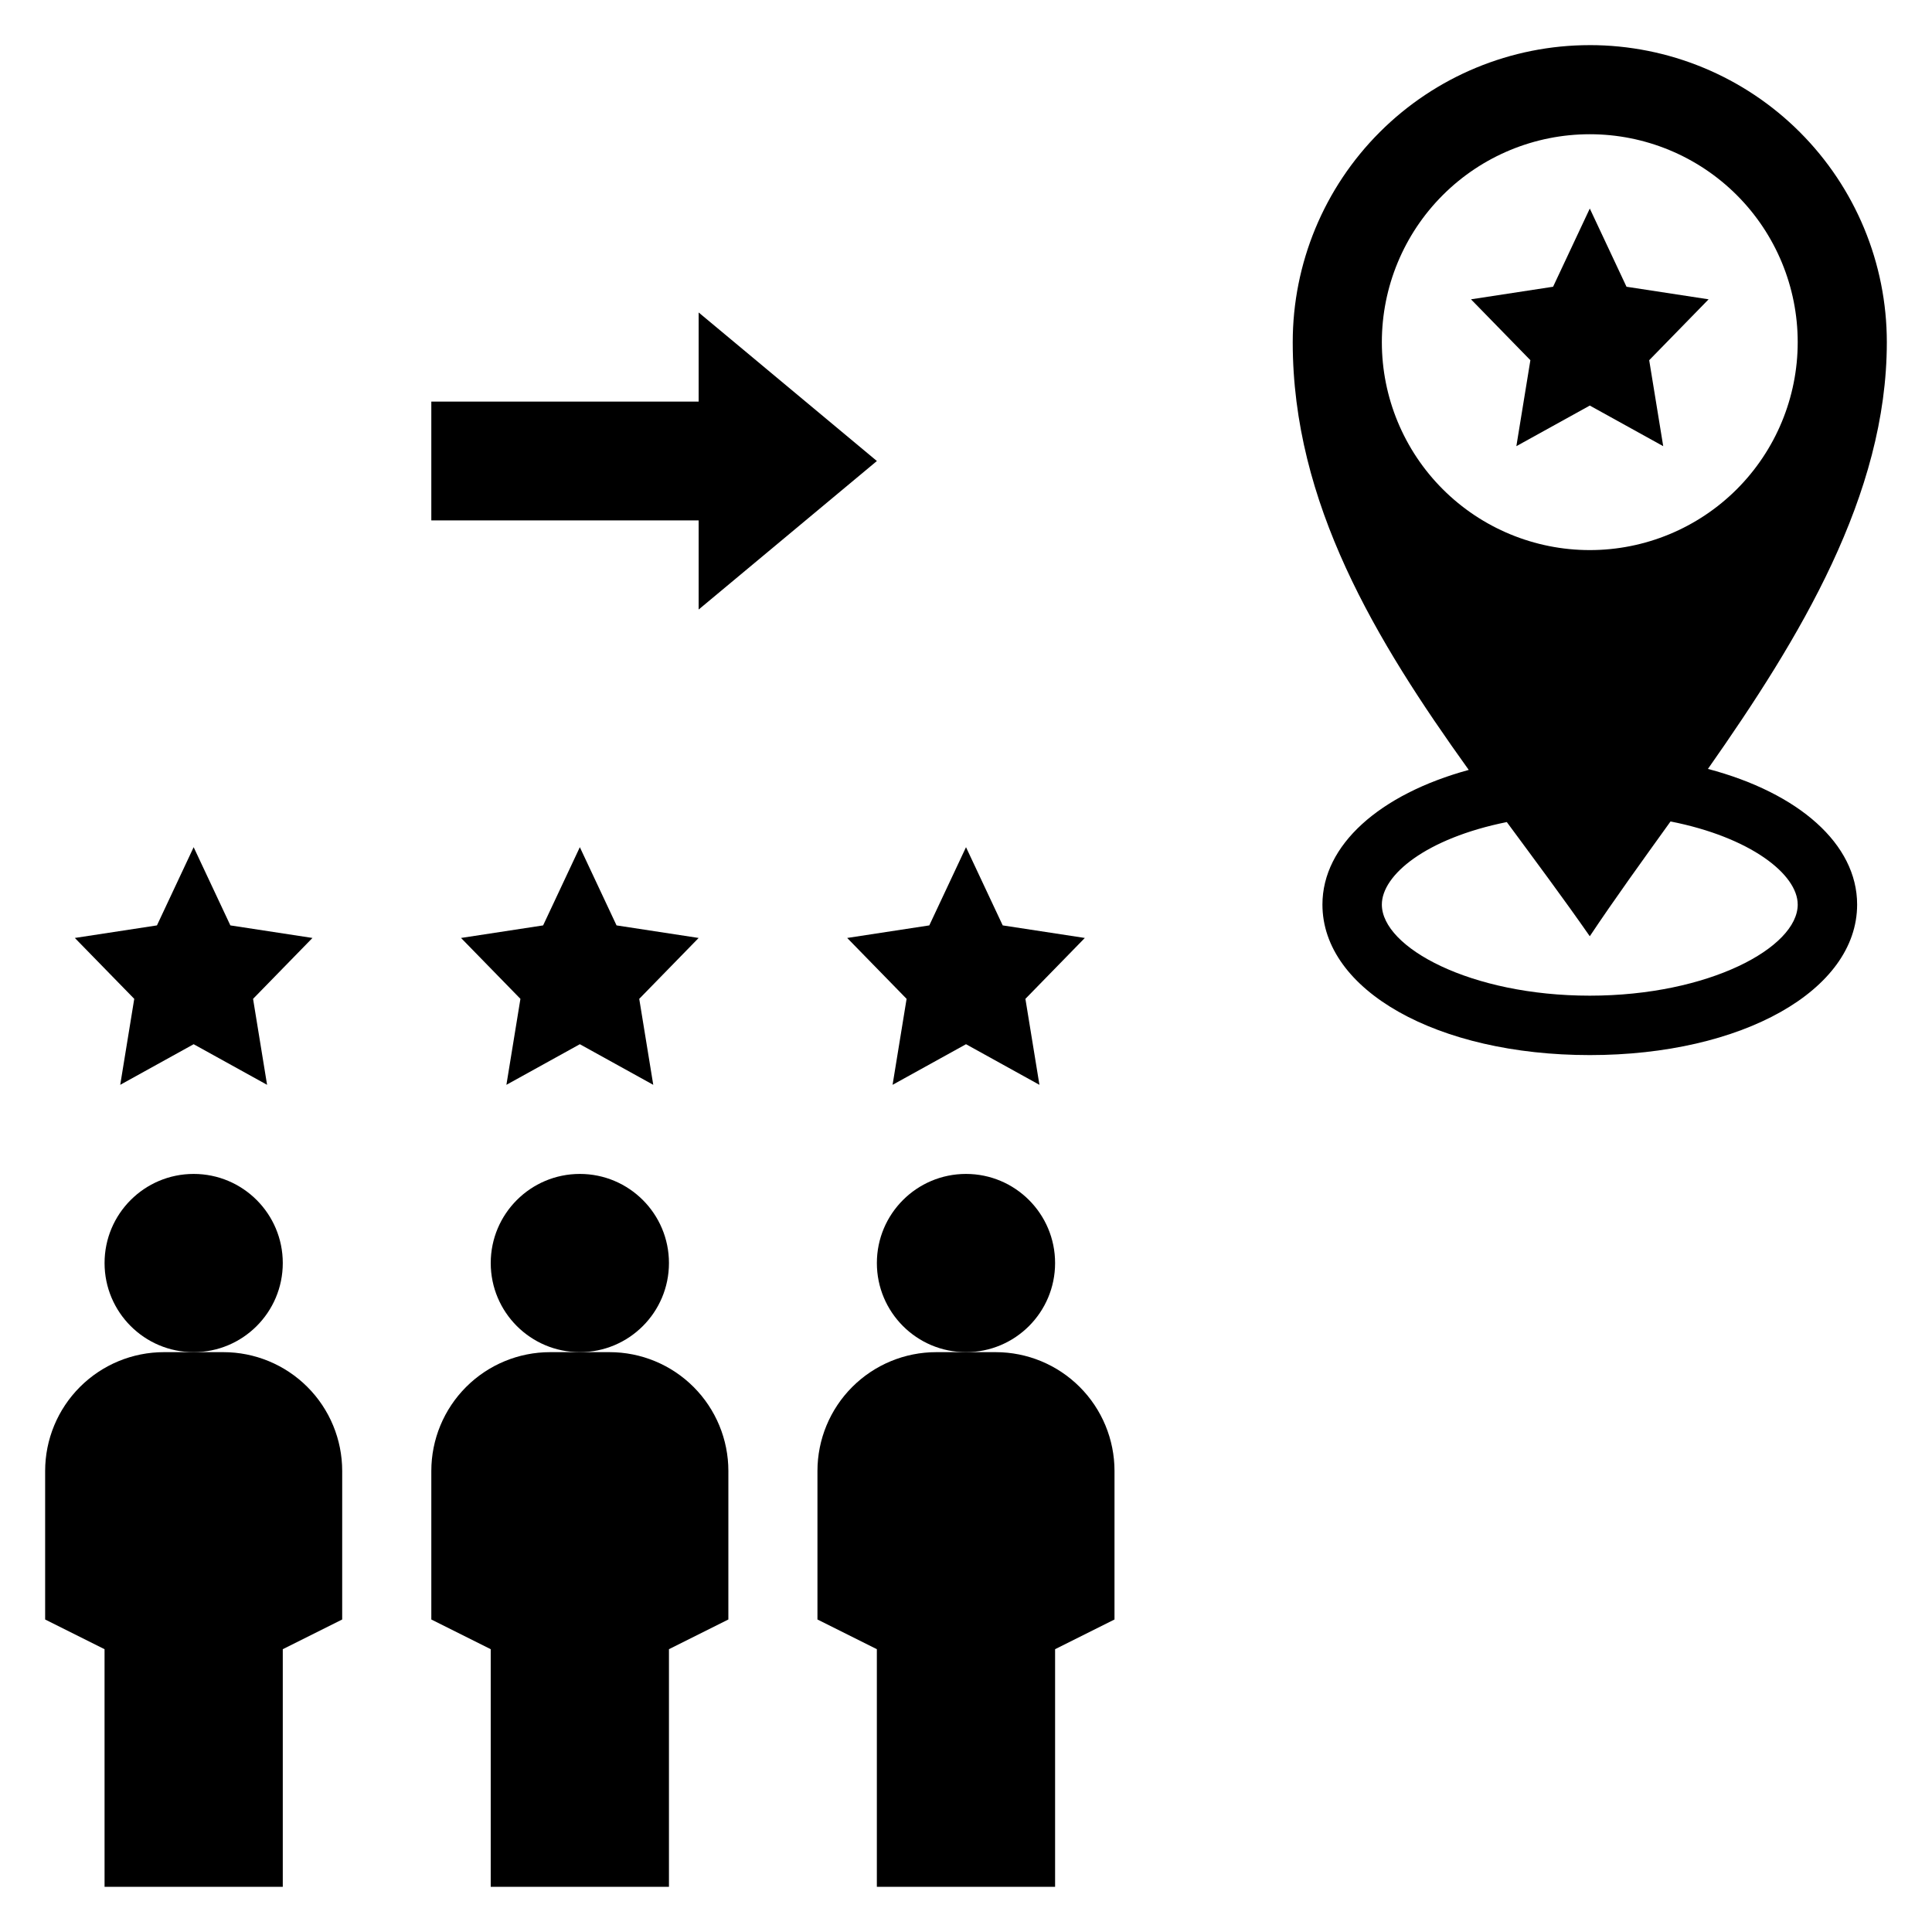 <?xml version="1.0" encoding="UTF-8"?>
<!-- Uploaded to: SVG Repo, www.svgrepo.com, Generator: SVG Repo Mixer Tools -->
<svg fill="#000000" width="800px" height="800px" version="1.1" viewBox="144 144 512 512" xmlns="http://www.w3.org/2000/svg">
 <g>
  <path d="m218.94 478.72c0 13.043-10.574 23.617-23.617 23.617s-23.613-10.574-23.613-23.617 10.57-23.617 23.613-23.617 23.617 10.574 23.617 23.617"/>
  <path d="m171.71 644.03h47.23v-62.977l15.742-7.871 0.004-39.359c0-8.352-3.32-16.363-9.223-22.266-5.906-5.906-13.914-9.223-22.266-9.223h-15.746c-8.352 0-16.359 3.316-22.266 9.223-5.902 5.902-9.223 13.914-9.223 22.266v39.359l15.742 7.871z"/>
  <path d="m205.05 389.24-9.73-20.727-9.727 20.727-21.762 3.328 15.746 16.137-3.715 22.785 19.457-10.762 19.461 10.762-3.715-22.785 15.742-16.137z"/>
  <path d="m321.28 478.72c0 13.043-10.574 23.617-23.613 23.617-13.043 0-23.617-10.574-23.617-23.617s10.574-23.617 23.617-23.617c13.039 0 23.613 10.574 23.613 23.617"/>
  <path d="m321.28 644.03v-62.977l15.742-7.871 0.004-39.359c0-8.352-3.32-16.363-9.223-22.266-5.906-5.906-13.914-9.223-22.266-9.223h-15.746c-8.352 0-16.359 3.316-22.266 9.223-5.902 5.902-9.223 13.914-9.223 22.266v39.359l15.742 7.871v62.977z"/>
  <path d="m307.39 389.24-9.727-20.727-9.73 20.727-21.758 3.328 15.742 16.137-3.715 22.785 19.461-10.762 19.457 10.762-3.715-22.785 15.742-16.137z"/>
  <path d="m423.61 478.72c0 13.043-10.57 23.617-23.613 23.617s-23.617-10.574-23.617-23.617 10.574-23.617 23.617-23.617 23.613 10.574 23.613 23.617"/>
  <path d="m423.61 644.03v-62.977l15.742-7.871 0.004-39.359c0-8.352-3.316-16.363-9.223-22.266-5.906-5.906-13.914-9.223-22.266-9.223h-15.746c-8.352 0-16.359 3.316-22.266 9.223-5.902 5.902-9.223 13.914-9.223 22.266v39.359l15.742 7.871v62.977z"/>
  <path d="m409.73 389.24-9.727-20.727-9.73 20.727-21.758 3.328 15.742 16.137-3.715 22.785 19.461-10.762 19.457 10.762-3.715-22.785 15.746-16.137z"/>
  <path d="m575.04 219.99-9.727-20.727-9.73 20.727-21.758 3.332 15.742 16.137-3.715 22.781 19.461-10.762 19.457 10.762-3.715-22.781 15.746-16.137z"/>
  <path d="m329.15 226.81v23.617h-70.848v31.488h70.848v23.617l47.234-39.359z"/>
  <path d="m565.31 155.96c-20.879 0-40.902 8.293-55.664 23.059-14.766 14.762-23.059 34.785-23.059 55.664 0 42.684 22.012 79.016 46.645 113.35-23.668 6.481-38.773 19.918-38.773 35.68 0 22.746 30.461 39.895 70.852 39.895s70.848-17.152 70.848-39.895c0-16.012-15.414-29.566-39.539-35.945 24.371-34.727 47.41-72.535 47.41-113.09 0-20.879-8.293-40.902-23.055-55.664-14.766-14.766-34.789-23.059-55.664-23.059zm55.105 227.75c-0.004 11.402-23.566 24.152-55.105 24.152-31.543 0-55.105-12.75-55.105-24.148 0-7.797 11.621-17.527 33.113-21.859 7.504 10.172 15.008 20.227 21.992 30.262 6.555-9.832 13.902-19.988 21.398-30.422 21.172 4.176 33.703 13.996 33.703 22.016zm-55.105-93.93c-14.617 0-28.633-5.805-38.965-16.137-10.336-10.336-16.141-24.352-16.141-38.965 0-14.617 5.805-28.633 16.141-38.965 10.332-10.336 24.348-16.141 38.965-16.141 14.613 0 28.629 5.805 38.965 16.141 10.332 10.332 16.137 24.348 16.137 38.965 0 14.613-5.805 28.629-16.137 38.965-10.336 10.332-24.352 16.137-38.965 16.137z"/>
 </g>
</svg>